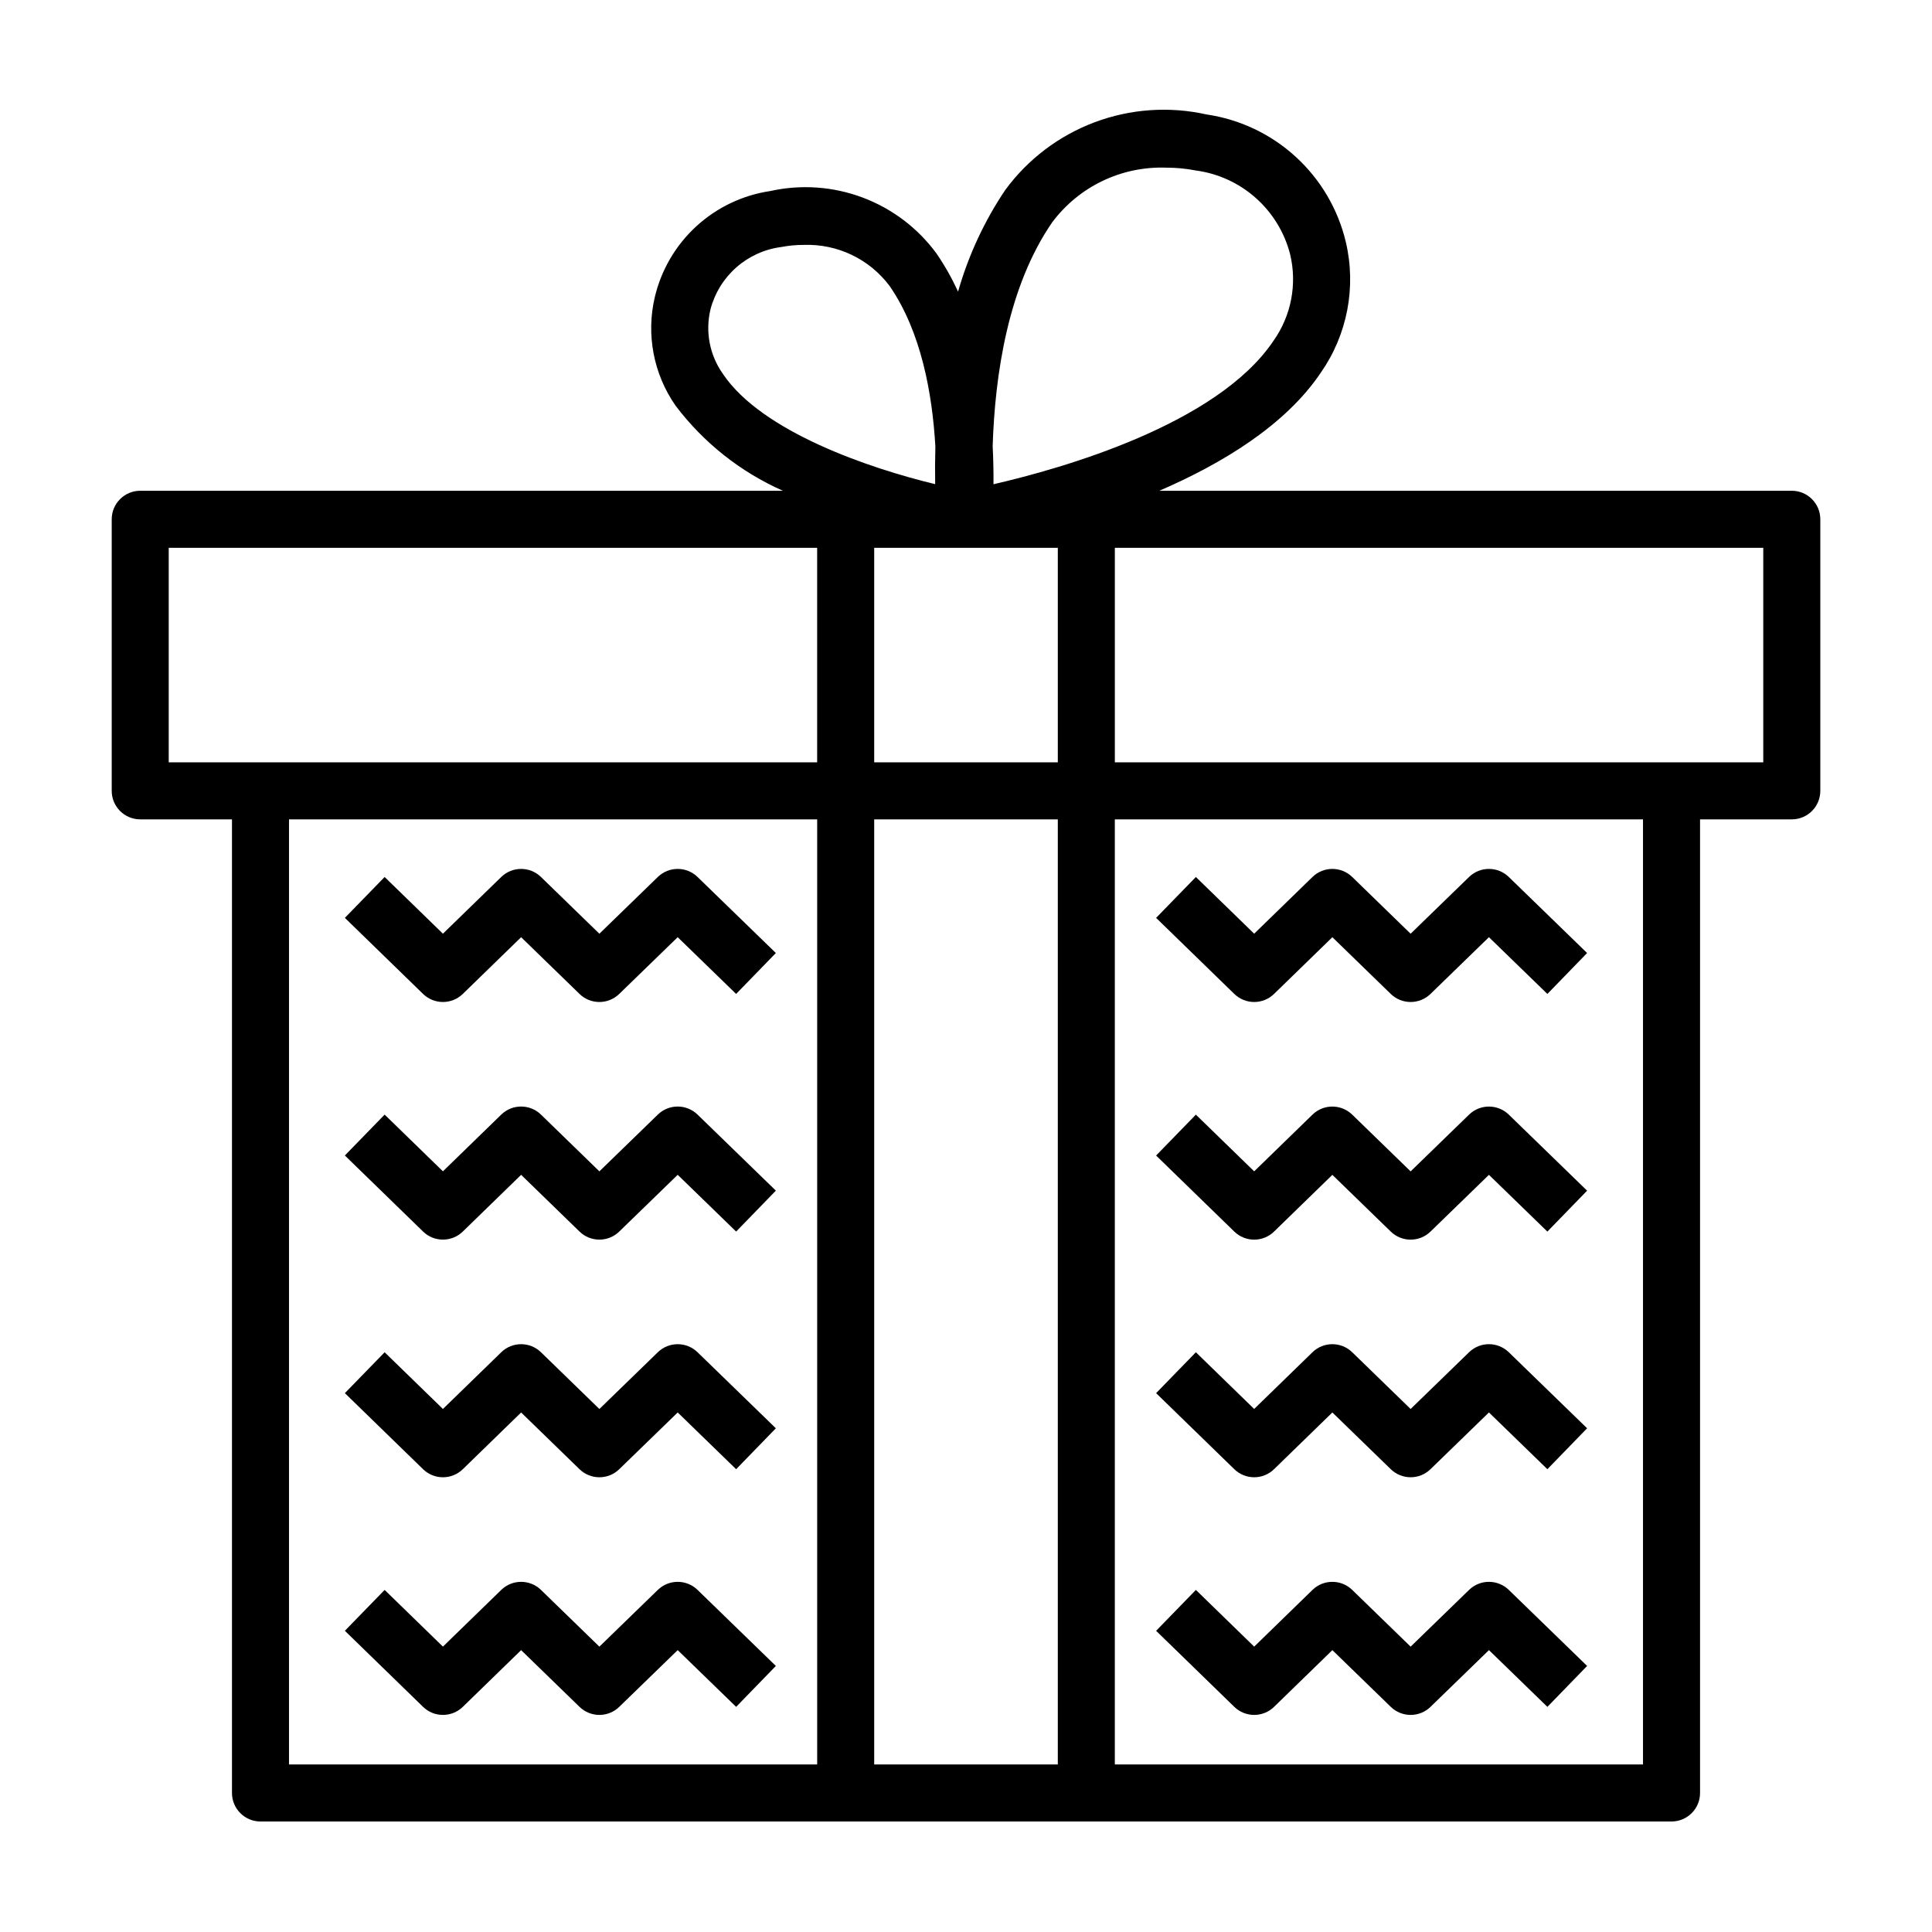 <?xml version="1.0" encoding="UTF-8"?>
<!-- Uploaded to: ICON Repo, www.svgrepo.com, Generator: ICON Repo Mixer Tools -->
<svg fill="#000000" width="800px" height="800px" version="1.1" viewBox="144 144 512 512" xmlns="http://www.w3.org/2000/svg">
 <g>
  <path d="m181.16 361.14h24.316v258.02c0 4.172 3.383 7.555 7.555 7.555h373.94c4.172 0 7.559-3.383 7.559-7.555v-258.02h24.312c4.176 0 7.559-3.383 7.559-7.555v-71.969c0-4.172-3.383-7.559-7.559-7.559h-167.61c16.727-7.223 33.457-17.402 42.793-31.293 7.047-10.09 9.457-22.707 6.621-34.684-2.07-8.668-6.691-16.516-13.27-22.531-6.574-6.016-14.801-9.922-23.617-11.215-9.879-2.207-20.184-1.492-29.656 2.062-9.477 3.555-17.711 9.793-23.699 17.949-5.559 8.266-9.777 17.359-12.504 26.941-1.613-3.512-3.519-6.887-5.695-10.078-4.941-6.742-11.742-11.902-19.566-14.844-7.828-2.945-16.34-3.551-24.5-1.738-7.32 1.086-14.148 4.336-19.602 9.34-5.457 5.004-9.285 11.523-10.996 18.723-2.356 9.953-0.355 20.441 5.5 28.828 7.41 9.805 17.191 17.559 28.426 22.539h-170.3c-4.172 0-7.559 3.387-7.559 7.559v71.969c0 4.172 3.387 7.555 7.559 7.555zm39.43 0h139.97v250.46h-139.97zm155.08 250.46v-250.46h48.66v250.46zm48.66-322.43v56.855h-48.66v-56.852zm155.08 322.43h-139.97v-250.46h139.97zm31.875-265.57h-171.84v-56.852h171.84zm-188.45-143.1c7.07-9.488 18.344-14.906 30.164-14.5 2.641-0.004 5.273 0.242 7.863 0.742 5.91 0.781 11.449 3.312 15.91 7.269 4.457 3.953 7.633 9.152 9.117 14.926 1.914 7.93 0.305 16.301-4.41 22.957-14.895 22.188-56.043 33.824-74.195 38.004 0.023-3.266-0.043-6.641-0.219-10.098 0.602-18.914 4.055-42.312 15.77-59.301zm-87.262 40.148c-3.512-4.957-4.711-11.191-3.289-17.098 1.121-4.305 3.508-8.176 6.844-11.117 3.34-2.945 7.477-4.824 11.891-5.398 1.977-0.379 3.981-0.57 5.992-0.566 8.91-0.312 17.41 3.754 22.75 10.895 8.352 12.109 11.305 28.457 12.121 42.527-0.094 3.41-0.109 6.75-0.051 9.984-17.328-4.18-45.926-13.832-56.258-29.227zm-146.86 46.098h171.84v56.852h-171.84z"/>
  <path d="m266.65 407.4 15.453-15.031 15.473 15.031v0.004c2.93 2.848 7.598 2.848 10.527 0l15.492-15.039 15.488 15.039 10.527-10.844-20.754-20.152c-2.93-2.848-7.598-2.848-10.527 0l-15.488 15.039-15.473-15.035c-2.934-2.852-7.606-2.852-10.535 0l-15.453 15.027-15.449-15.027-10.539 10.832 20.719 20.152v0.004c2.934 2.852 7.606 2.852 10.539 0z"/>
  <path d="m318.33 439.38-15.488 15.039-15.473-15.035c-2.934-2.852-7.606-2.852-10.535 0l-15.453 15.027-15.449-15.027-10.539 10.832 20.719 20.152v0.004c2.934 2.852 7.606 2.852 10.539 0l15.453-15.031 15.473 15.031c2.93 2.852 7.598 2.852 10.527 0.004l15.492-15.039 15.488 15.039 10.527-10.844-20.754-20.152c-2.93-2.848-7.598-2.848-10.527 0z"/>
  <path d="m318.33 502.36-15.488 15.039-15.473-15.035c-2.934-2.852-7.606-2.852-10.535 0l-15.453 15.027-15.449-15.027-10.539 10.832 20.719 20.152v0.004c2.934 2.852 7.606 2.852 10.539 0l15.453-15.031 15.473 15.031c2.93 2.852 7.598 2.852 10.527 0.004l15.492-15.039 15.488 15.039 10.527-10.844-20.754-20.152c-2.93-2.848-7.598-2.848-10.527 0z"/>
  <path d="m318.33 565.34-15.488 15.039-15.473-15.035c-2.934-2.852-7.606-2.852-10.535 0l-15.453 15.027-15.449-15.027-10.539 10.832 20.719 20.152v0.004c2.934 2.852 7.606 2.852 10.539 0l15.453-15.031 15.473 15.031c2.93 2.852 7.598 2.852 10.527 0.004l15.492-15.039 15.488 15.039 10.527-10.844-20.754-20.152c-2.93-2.848-7.598-2.848-10.527 0z"/>
  <path d="m476.37 409.54c1.969 0 3.859-0.766 5.269-2.141l15.453-15.031 15.473 15.031v0.004c2.934 2.848 7.598 2.848 10.531 0l15.488-15.039 15.488 15.039 10.527-10.844-20.754-20.152c-2.93-2.848-7.598-2.848-10.527 0l-15.488 15.039-15.477-15.035h-0.004c-2.93-2.852-7.602-2.852-10.531 0l-15.449 15.027-15.449-15.027-10.539 10.836 20.719 20.152c1.41 1.375 3.301 2.141 5.269 2.141z"/>
  <path d="m476.37 472.52c1.969 0 3.859-0.766 5.269-2.141l15.453-15.031 15.473 15.031c2.934 2.852 7.598 2.852 10.531 0.004l15.488-15.039 15.488 15.039 10.527-10.844-20.754-20.152c-2.93-2.848-7.598-2.848-10.527 0l-15.488 15.039-15.477-15.035h-0.004c-2.93-2.852-7.602-2.852-10.531 0l-15.449 15.027-15.449-15.027-10.539 10.836 20.719 20.152c1.41 1.375 3.301 2.141 5.269 2.141z"/>
  <path d="m476.37 535.49c1.969 0 3.859-0.766 5.269-2.141l15.453-15.031 15.473 15.031c2.934 2.852 7.598 2.852 10.531 0.004l15.488-15.039 15.488 15.039 10.527-10.844-20.754-20.152c-2.93-2.848-7.598-2.848-10.527 0l-15.488 15.039-15.477-15.035h-0.004c-2.93-2.852-7.602-2.852-10.531 0l-15.449 15.027-15.449-15.027-10.539 10.836 20.719 20.152c1.41 1.375 3.301 2.141 5.269 2.141z"/>
  <path d="m533.32 565.34-15.488 15.039-15.477-15.035h-0.004c-2.93-2.852-7.602-2.852-10.531 0l-15.449 15.027-15.449-15.027-10.539 10.836 20.719 20.152c2.934 2.852 7.606 2.852 10.539 0l15.453-15.031 15.473 15.031c2.934 2.852 7.598 2.852 10.531 0.004l15.488-15.039 15.488 15.039 10.527-10.844-20.754-20.152c-2.93-2.848-7.598-2.848-10.527 0z"/>
 </g>
</svg>